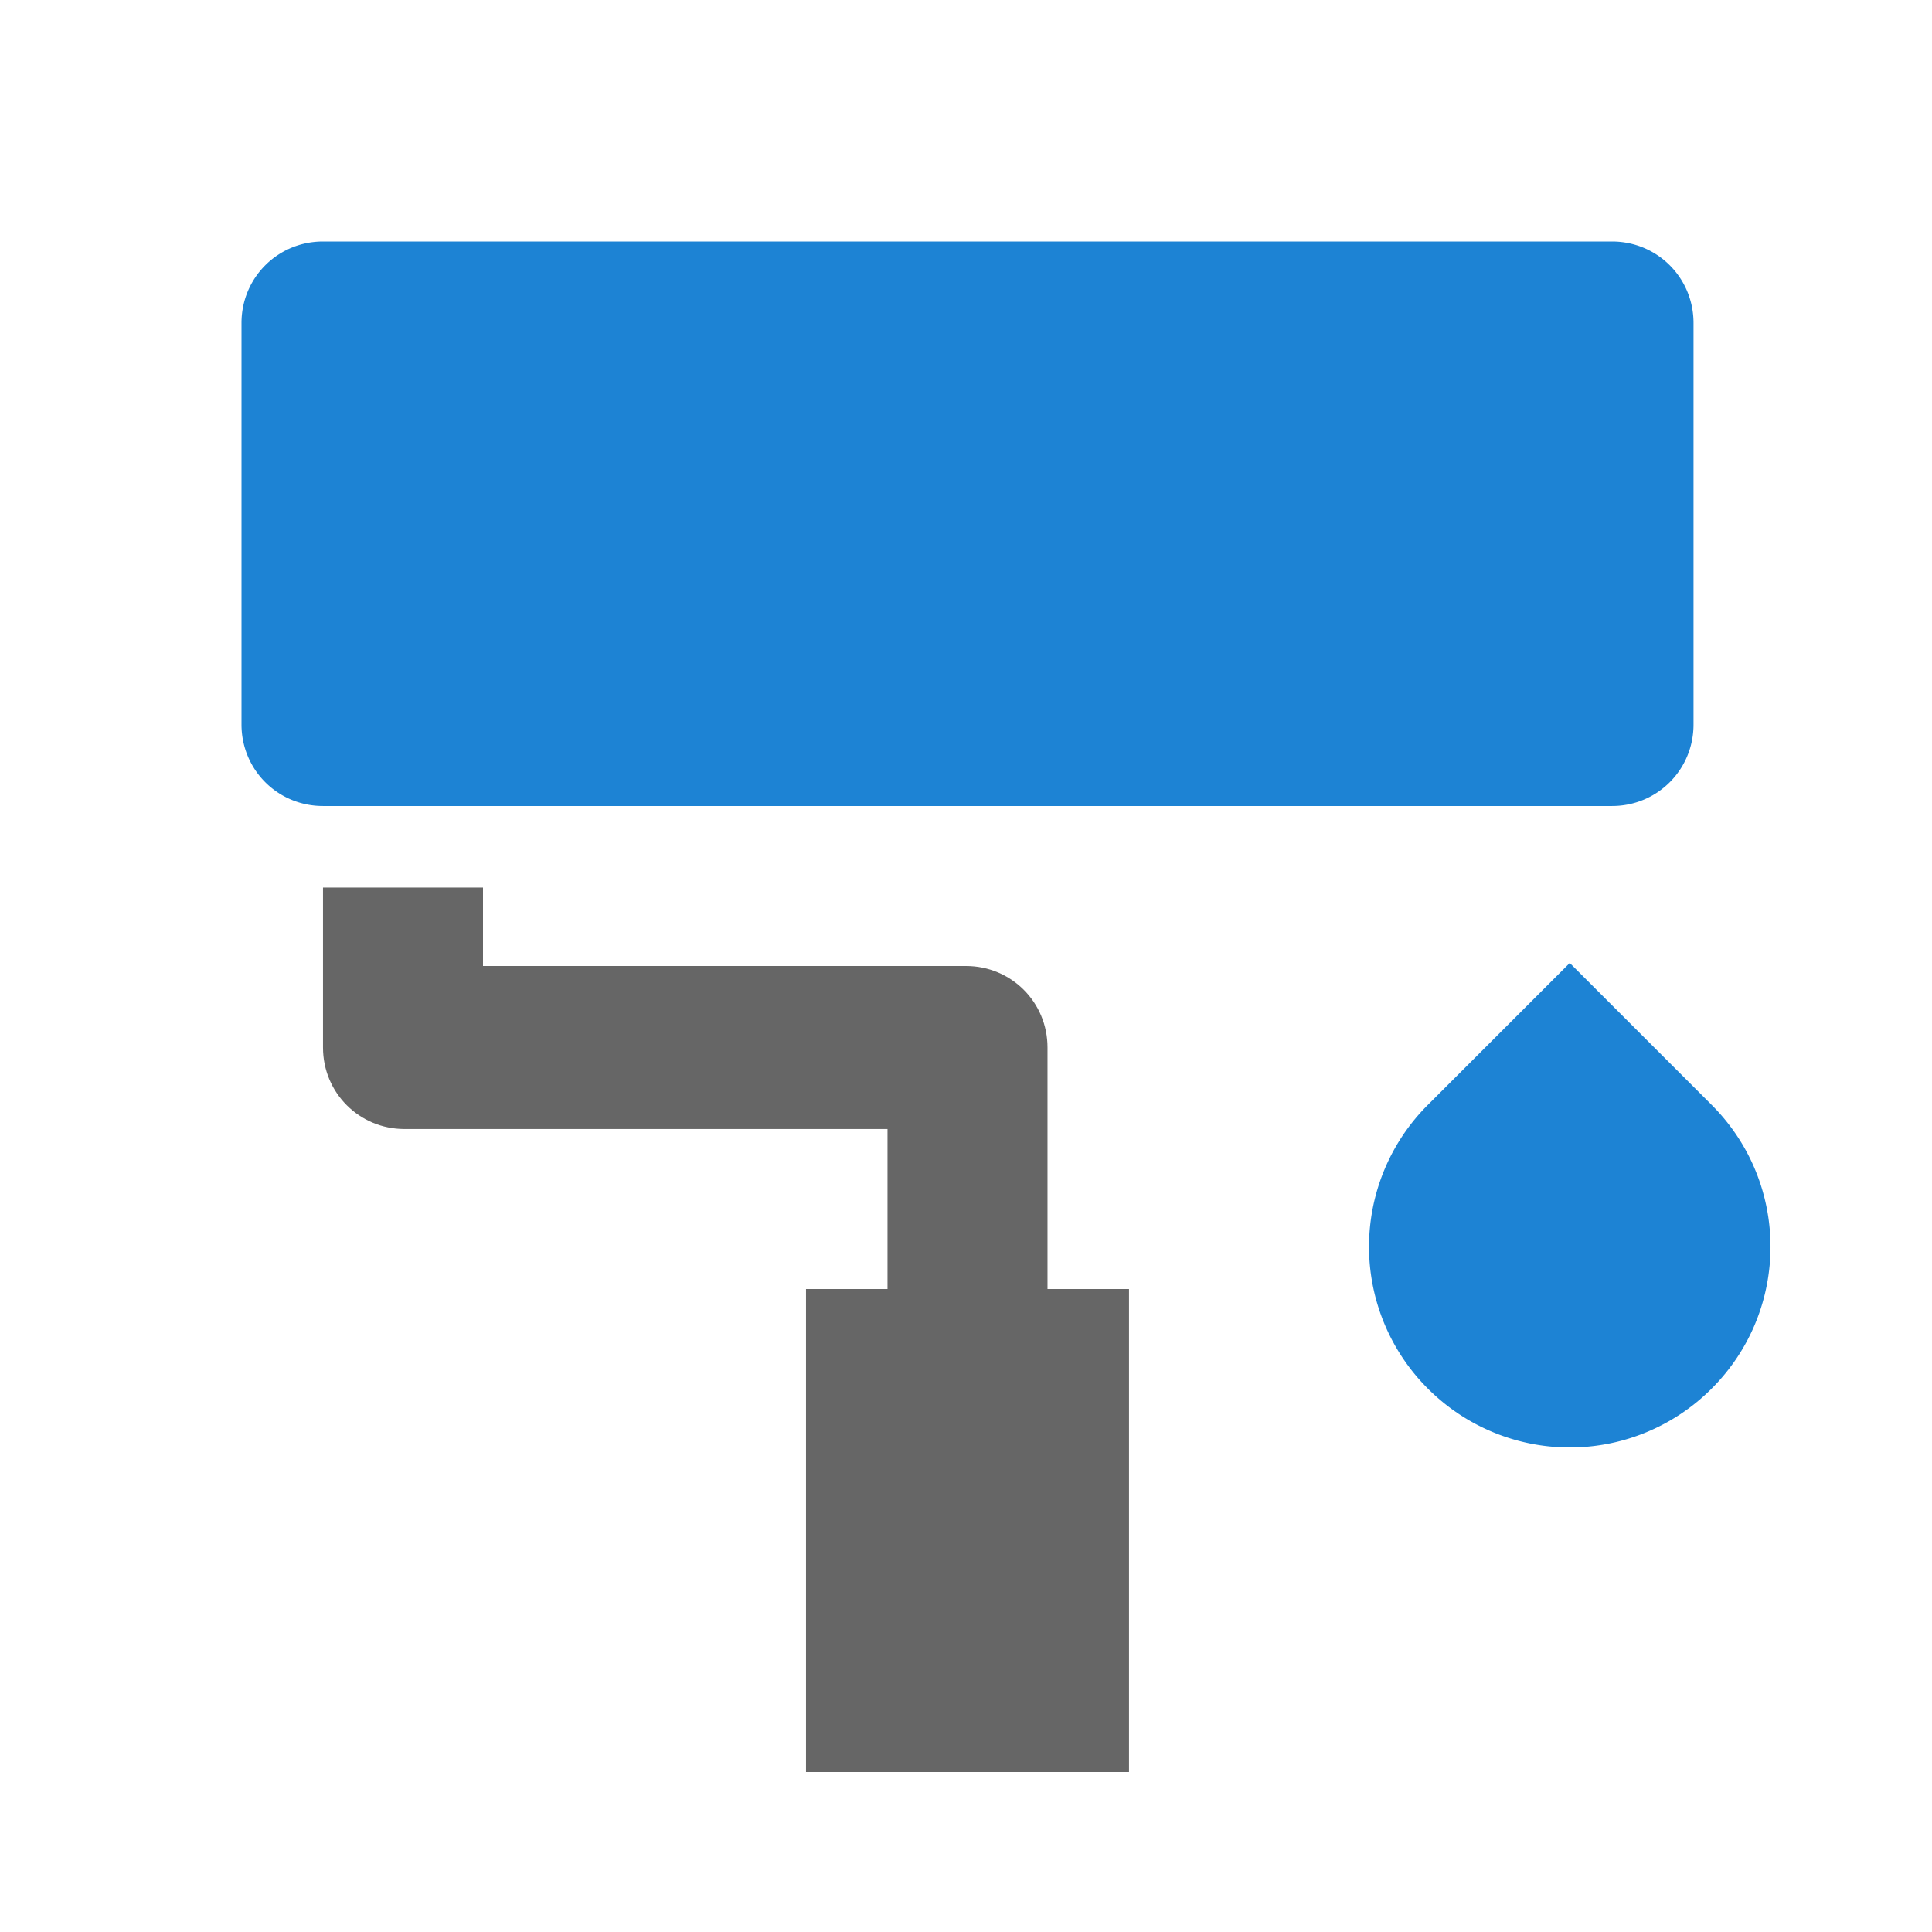 <svg xmlns="http://www.w3.org/2000/svg" viewBox="0 0 64 64" width="64" height="64">
  <path fill="#666" d="M16 32h16c1.5 0 2.7 1.2 2.7 2.7v8h2.7v16H26.7v-16h2.7v-5.3h-16c-1.5 0-2.7-1.2-2.7-2.7v-5.3H16V32z"/>
  <path fill="#1d83d4" d="M10.7 8h42.7c1.5 0 2.7 1.2 2.7 2.7V24c0 1.5-1.2 2.7-2.7 2.7H10.7C9.2 26.7 8 25.5 8 24V10.7C8 9.2 9.2 8 10.7 8zm36.6 28.6 4.7-4.7 4.7 4.7c2.6 2.6 2.6 6.8 0 9.4a6.64 6.64 0 0 1-9.4 0 6.64 6.64 0 0 1 0-9.4z"/>
</svg>